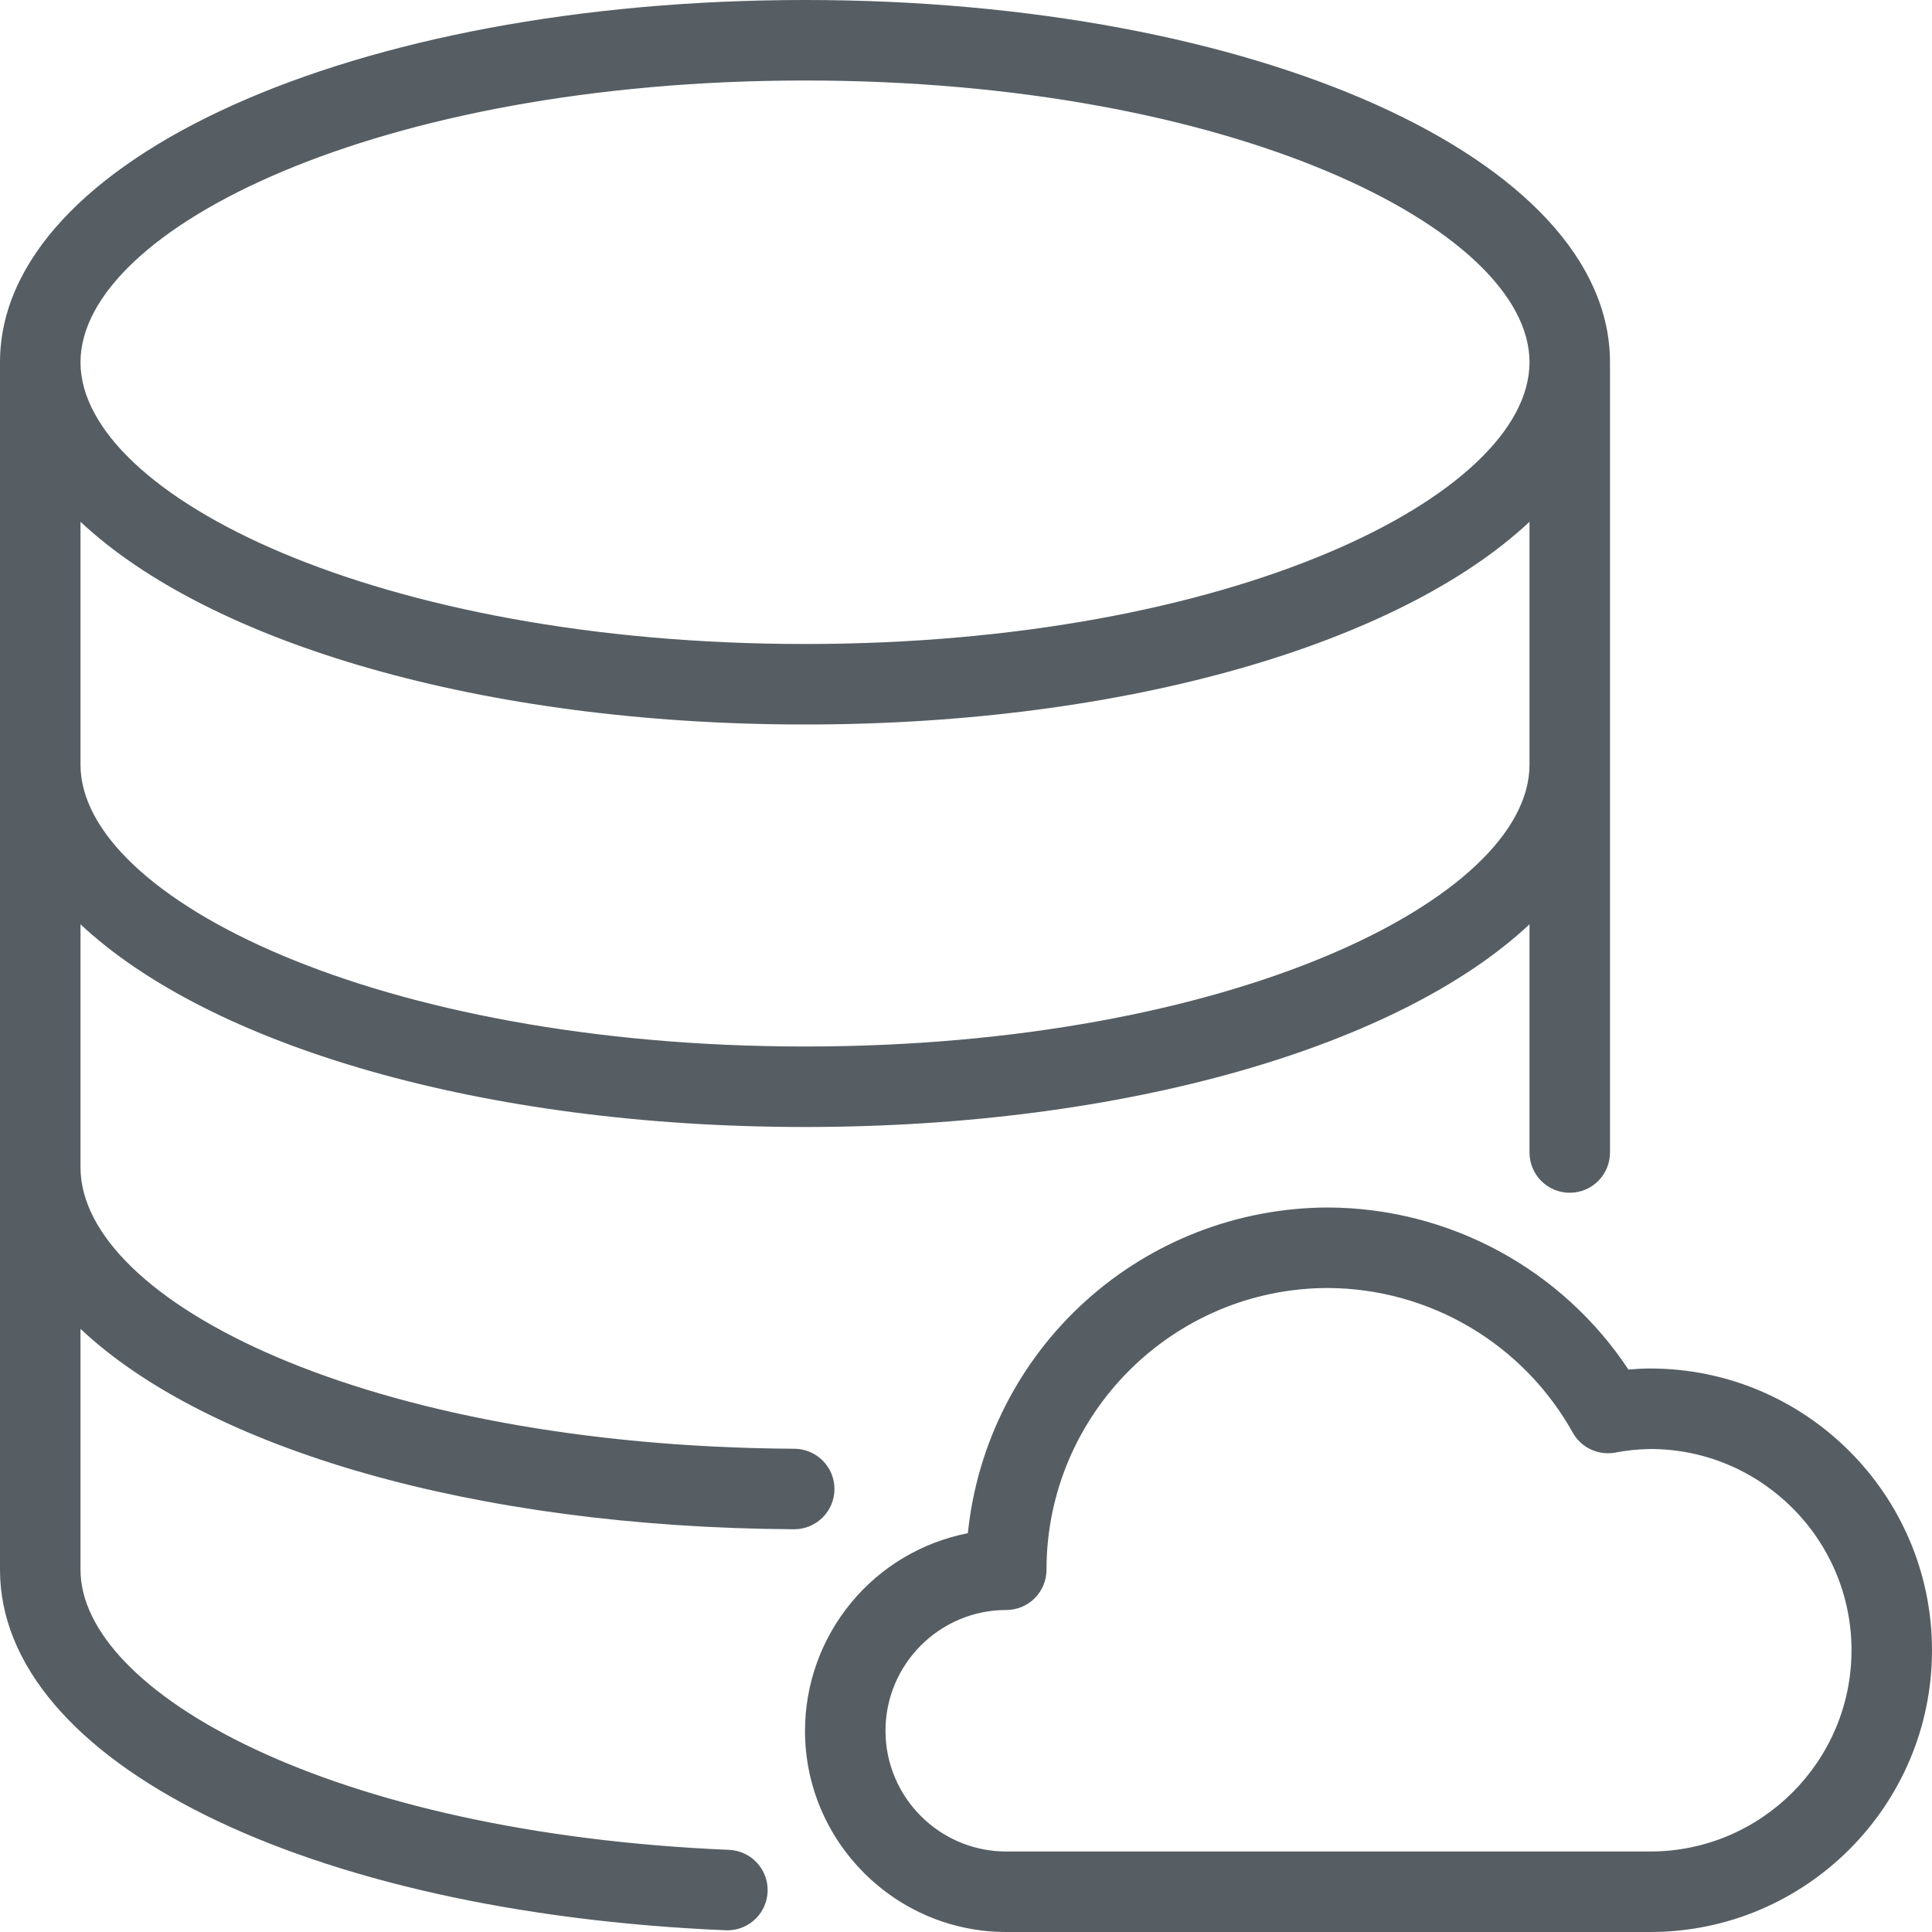 <svg width="72" height="72" viewBox="0 0 72 72" fill="none" xmlns="http://www.w3.org/2000/svg">
<g clip-path="url(#clip0_4365_13390)">
<path d="M61.5 51C61.227 51 60.954 51.015 60.687 51.039C59.463 49.19 57.801 47.672 55.85 46.618C53.898 45.565 51.718 45.009 49.5 45C46.157 45.004 42.933 46.247 40.453 48.489C37.972 50.73 36.41 53.812 36.069 57.138C34.361 57.472 32.822 58.389 31.716 59.732C30.609 61.075 30.002 62.76 30 64.5C30 68.634 33.366 72 37.5 72H61.5C67.29 72 72 67.29 72 61.5C72 55.71 67.29 51 61.5 51ZM61.5 69H37.5C35.019 69 33 66.981 33 64.5C33 62.019 35.019 60 37.5 60C37.898 60 38.279 59.842 38.561 59.561C38.842 59.279 39 58.898 39 58.5C39 52.71 43.71 48 49.5 48C51.361 48.011 53.185 48.516 54.787 49.464C56.388 50.412 57.709 51.768 58.614 53.394C58.767 53.665 59 53.883 59.282 54.015C59.563 54.148 59.88 54.19 60.186 54.135C60.619 54.052 61.059 54.007 61.5 54C65.634 54 69 57.366 69 61.5C69 65.634 65.634 69 61.5 69ZM31.098 55.5C31.099 55.303 31.062 55.108 30.987 54.925C30.913 54.743 30.803 54.577 30.665 54.437C30.527 54.297 30.362 54.185 30.18 54.109C29.999 54.032 29.804 53.992 29.607 53.991C13.692 53.898 3 48.492 3 43.5V34.446C7.809 38.952 17.955 42 30 42C42.045 42 52.191 38.952 57 34.446V42.951C57 43.349 57.158 43.73 57.439 44.012C57.721 44.293 58.102 44.451 58.5 44.451C58.898 44.451 59.279 44.293 59.561 44.012C59.842 43.73 60 43.349 60 42.951V13.5C60 5.931 46.821 0 30 0C13.179 0 0 5.931 0 13.5V58.5C0 65.628 11.385 71.28 27.075 71.937H27.138C27.525 71.929 27.895 71.772 28.169 71.498C28.443 71.224 28.6 70.855 28.608 70.467C28.616 70.08 28.473 69.705 28.21 69.42C27.948 69.135 27.585 68.963 27.198 68.94C12.252 68.313 3 63.033 3 58.5V49.524C7.716 53.958 17.589 56.922 29.589 56.991H29.598C29.994 56.991 30.374 56.834 30.655 56.555C30.936 56.276 31.096 55.896 31.098 55.5ZM30 3C45.912 3 57 8.535 57 13.5C57 18.465 45.912 24 30 24C14.088 24 3 18.465 3 13.5C3 8.535 14.088 3 30 3ZM3 19.446C7.809 23.952 17.955 27 30 27C42.045 27 52.191 23.952 57 19.446V28.5C57 33.465 45.912 39 30 39C14.088 39 3 33.465 3 28.5V19.446Z" fill="#565E64"/>
</g>
<defs>
<clipPath id="clip0_4365_13390">
<rect width="72" height="72" fill="white"/>
</clipPath>
</defs>
</svg>
